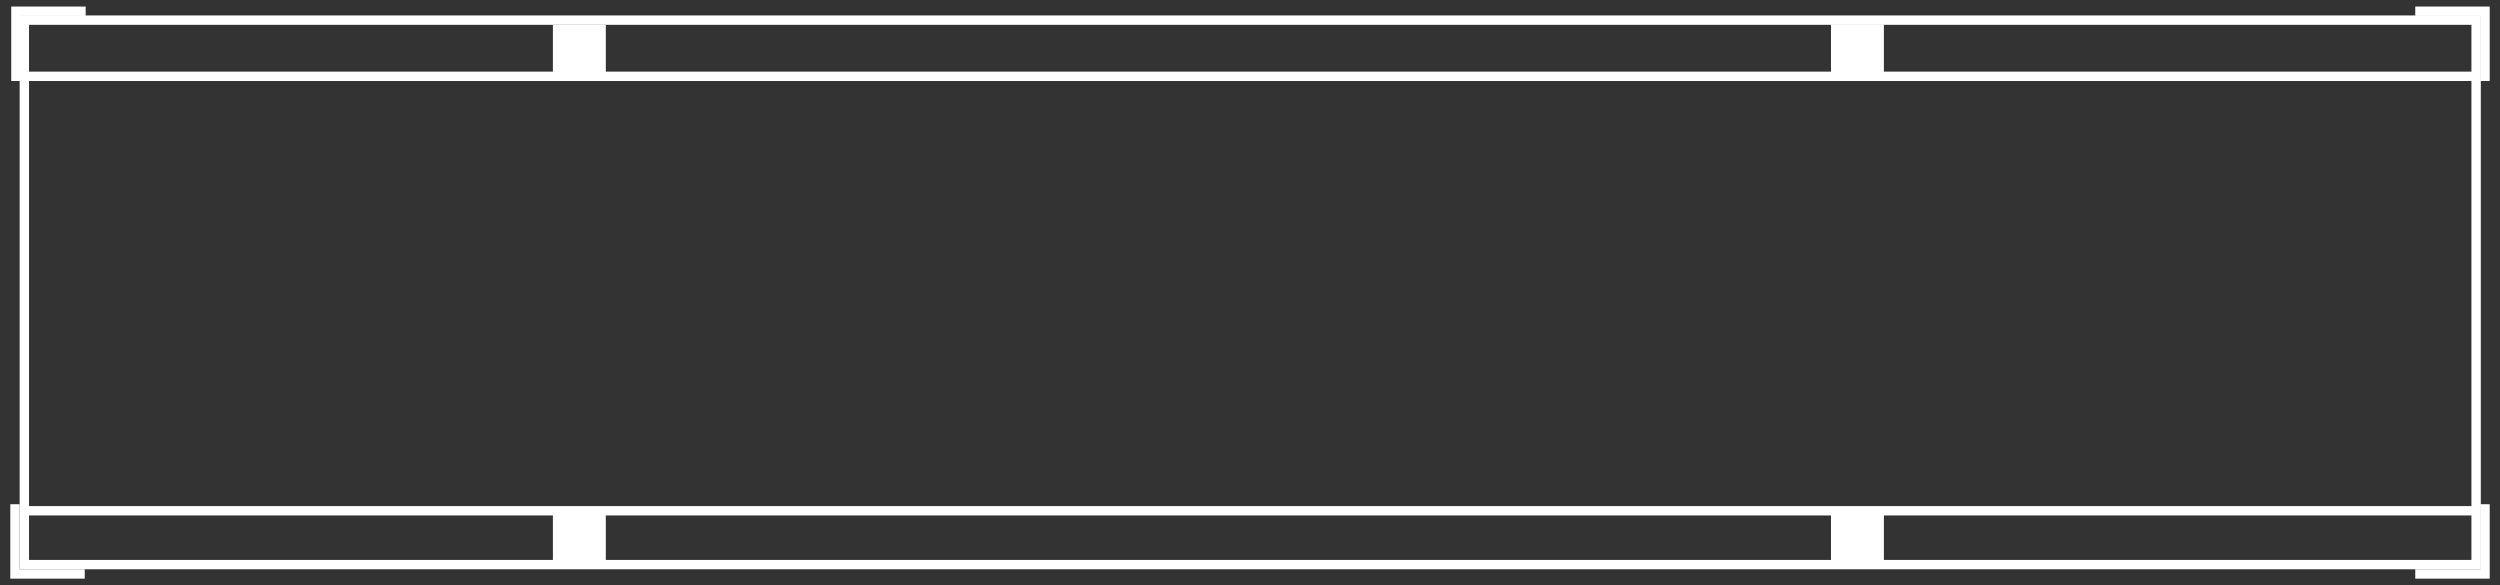 <?xml version="1.0" encoding="UTF-8"?>
<svg xmlns="http://www.w3.org/2000/svg" id="Ebene_1" data-name="Ebene 1" version="1.1" viewBox="0 0 534 125">
  <rect x="0" y="0" width="534" height="125" fill="#333333" stroke="none"/>
  <defs>
    <style>
      .cls-1 {
        fill: none;
        stroke: #fff;
        stroke-miterlimit: 10;
        stroke-width: 2px;
      }

      .cls-2 {
        fill: #fff;
        stroke-width: 0px;
      }
    </style>
  </defs>
  <rect class="cls-1" x="5.2" y="4.3" width="523.7" height="116.3"></rect>
  <line class="cls-1" x1="5.2" y1="16.3" x2="528.9" y2="16.3"></line>
  <line class="cls-1" x1="528.9" y1="109.1" x2="5.2" y2="109.1"></line>
  <rect class="cls-2" x="391.1" y="5.2" width="11.3" height="10.3"></rect>
  <rect class="cls-2" x="391.1" y="109.7" width="11.3" height="10.3"></rect>
  <rect class="cls-2" x="118.1" y="109.4" width="11.3" height="10.3"></rect>
  <rect class="cls-2" x="118.1" y="5.3" width="11.3" height="10.3"></rect>
  <polyline class="cls-1" points="18.3 2.4 3.4 2.4 3.4 17.3"></polyline>
  <polyline class="cls-1" points="3.2 107.7 3.2 122.6 18.1 122.6"></polyline>
  <polyline class="cls-1" points="515.9 122.6 530.8 122.6 530.8 107.7"></polyline>
  <polyline class="cls-1" points="530.8 17.3 530.8 2.4 515.9 2.4"></polyline>
</svg>
